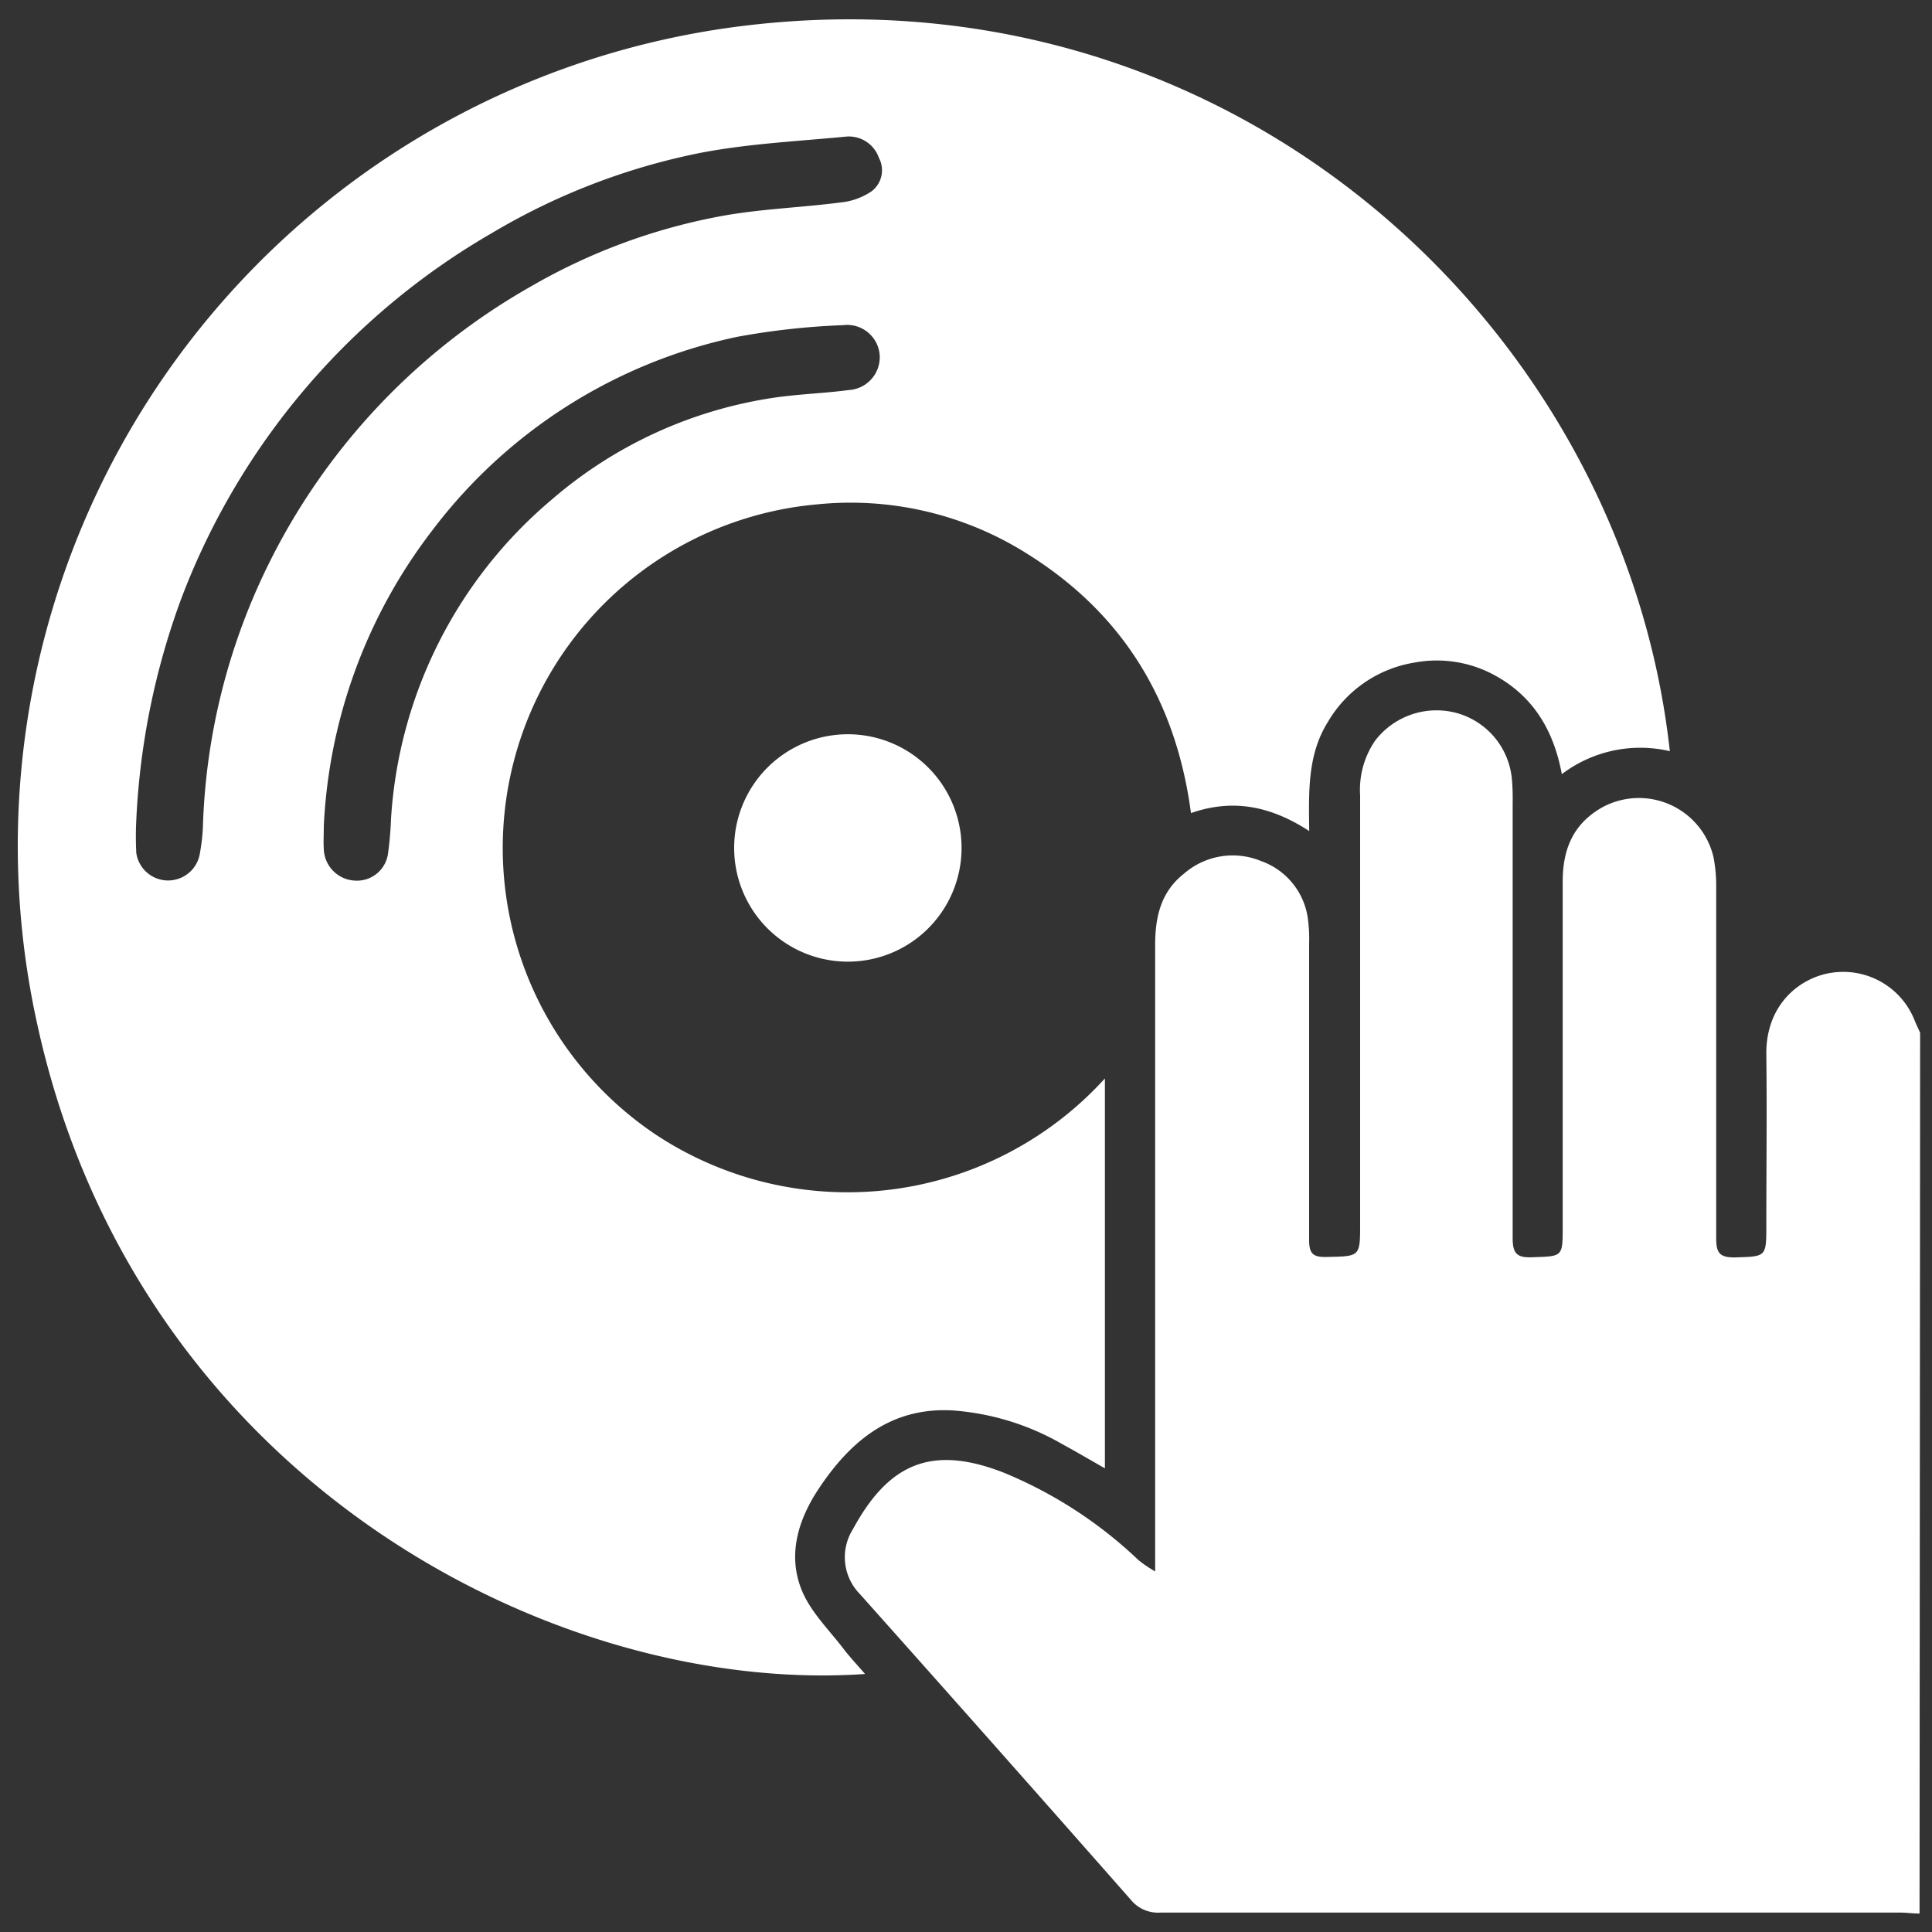 <?xml version="1.0" encoding="UTF-8"?> <svg xmlns="http://www.w3.org/2000/svg" id="Calque_1" data-name="Calque 1" viewBox="0 0 200 200"><rect x="0" y="0" width="200" height="200" fill="#333333" stroke="none"/><defs><style>.cls-1{fill:#fff;}</style></defs><g id="M8Bi0U.tif"><path class="cls-1" d="M198.71,198.09c-.68,0-1.36-.1-2-.1q-38.28,0-76.57,0a3.64,3.64,0,0,1-3.09-1.34Q103.09,180.79,89,165a5.44,5.44,0,0,1-.71-6.69c3.69-6.81,8.15-8.78,15.62-5.86a45.08,45.08,0,0,1,13.89,9,8.08,8.08,0,0,0,.88.66c.21.15.42.27.9.57V97.88c0-2.88.54-5.52,3-7.45a7.68,7.68,0,0,1,7.95-1.3,7.37,7.37,0,0,1,4.89,6.22,15.3,15.3,0,0,1,.1,2.35c0,10.22,0,20.44,0,30.66,0,1.4.39,1.79,1.77,1.76,3.51-.07,3.51,0,3.51-3.44q0-22.17,0-44.34a9,9,0,0,1,1.54-5.65A8,8,0,0,1,151,73.87a7.84,7.84,0,0,1,5.51,6.77,23.3,23.3,0,0,1,.08,2.51c0,15,0,30,0,45,0,1.62.44,2.06,2,2,3.18-.11,3.18,0,3.18-3.17q0-17.85,0-35.7c0-3.26,1-5.91,4-7.65a7.93,7.93,0,0,1,11.61,5.1,15.48,15.48,0,0,1,.28,3.12c0,12.1,0,24.21,0,36.32,0,1.44.28,2,1.88,2,3.31-.11,3.31,0,3.31-3.37,0-5.87.07-11.74,0-17.61-.08-5.59,4-8.36,7.4-8.56a7.94,7.94,0,0,1,7.95,5c.17.43.38.85.57,1.28Z"></path><path class="cls-1" d="M172.86,77.76a13.43,13.43,0,0,0-11.18,2.38c-.88-4.75-3.15-8.3-7.3-10.42a12.49,12.49,0,0,0-7.95-1.13,12.75,12.75,0,0,0-9,6.2c-2.09,3.37-1.95,7.19-1.9,11.24-3.87-2.52-7.81-3.41-12.24-1.86-1.54-11.59-7-20.56-16.76-26.72a34.24,34.24,0,0,0-21.92-5.24A35.71,35.71,0,0,0,68,117.53a36,36,0,0,0,46.38-5.89V152c-1.51-.86-2.94-1.7-4.39-2.49A26.48,26.48,0,0,0,98.5,146c-6.4-.31-10.6,3.31-13.85,8.27-2.08,3.19-3.14,6.82-1.61,10.45.92,2.18,2.77,4,4.24,5.91.68.9,1.46,1.72,2.27,2.66-32.13,2.22-75.4-20.13-85.7-67.29A85.53,85.53,0,0,1,75.34,2.89C126.82-4.33,168,33.48,172.86,77.76ZM14.11,84.86a33.07,33.07,0,0,0,0,3.45,3.33,3.33,0,0,0,6.57.1A21.38,21.38,0,0,0,21,85.75,65.93,65.93,0,0,1,28,58a67.28,67.28,0,0,1,27-28.37,61.55,61.55,0,0,1,20-7.32c4-.7,8-.83,12-1.35a6.88,6.88,0,0,0,3.27-1.19,2.74,2.74,0,0,0,.71-3.44,3.29,3.29,0,0,0-3.48-2.18c-5,.48-10.16.73-15.12,1.7a68.29,68.29,0,0,0-21.43,8.26A73.91,73.91,0,0,0,18.69,62.17,76.33,76.33,0,0,0,14.11,84.86Zm19.41.64c0,.84-.05,1.63,0,2.41a3.38,3.38,0,0,0,3.23,3.25,3.24,3.24,0,0,0,3.42-2.82,35.91,35.91,0,0,0,.31-3.6,47,47,0,0,1,16.61-33,45.35,45.35,0,0,1,23.1-10.58c2.53-.37,5.11-.44,7.65-.78a3.41,3.41,0,0,0,3.23-3.56,3.38,3.38,0,0,0-3.79-3.16,76.16,76.16,0,0,0-10.92,1.2,53.36,53.36,0,0,0-31.65,20.1A54.39,54.39,0,0,0,33.52,85.5Z"></path><path class="cls-1" d="M76,87.78a11.77,11.77,0,1,1,23.54,0,11.77,11.77,0,1,1-23.54,0Z"></path></g></svg> 